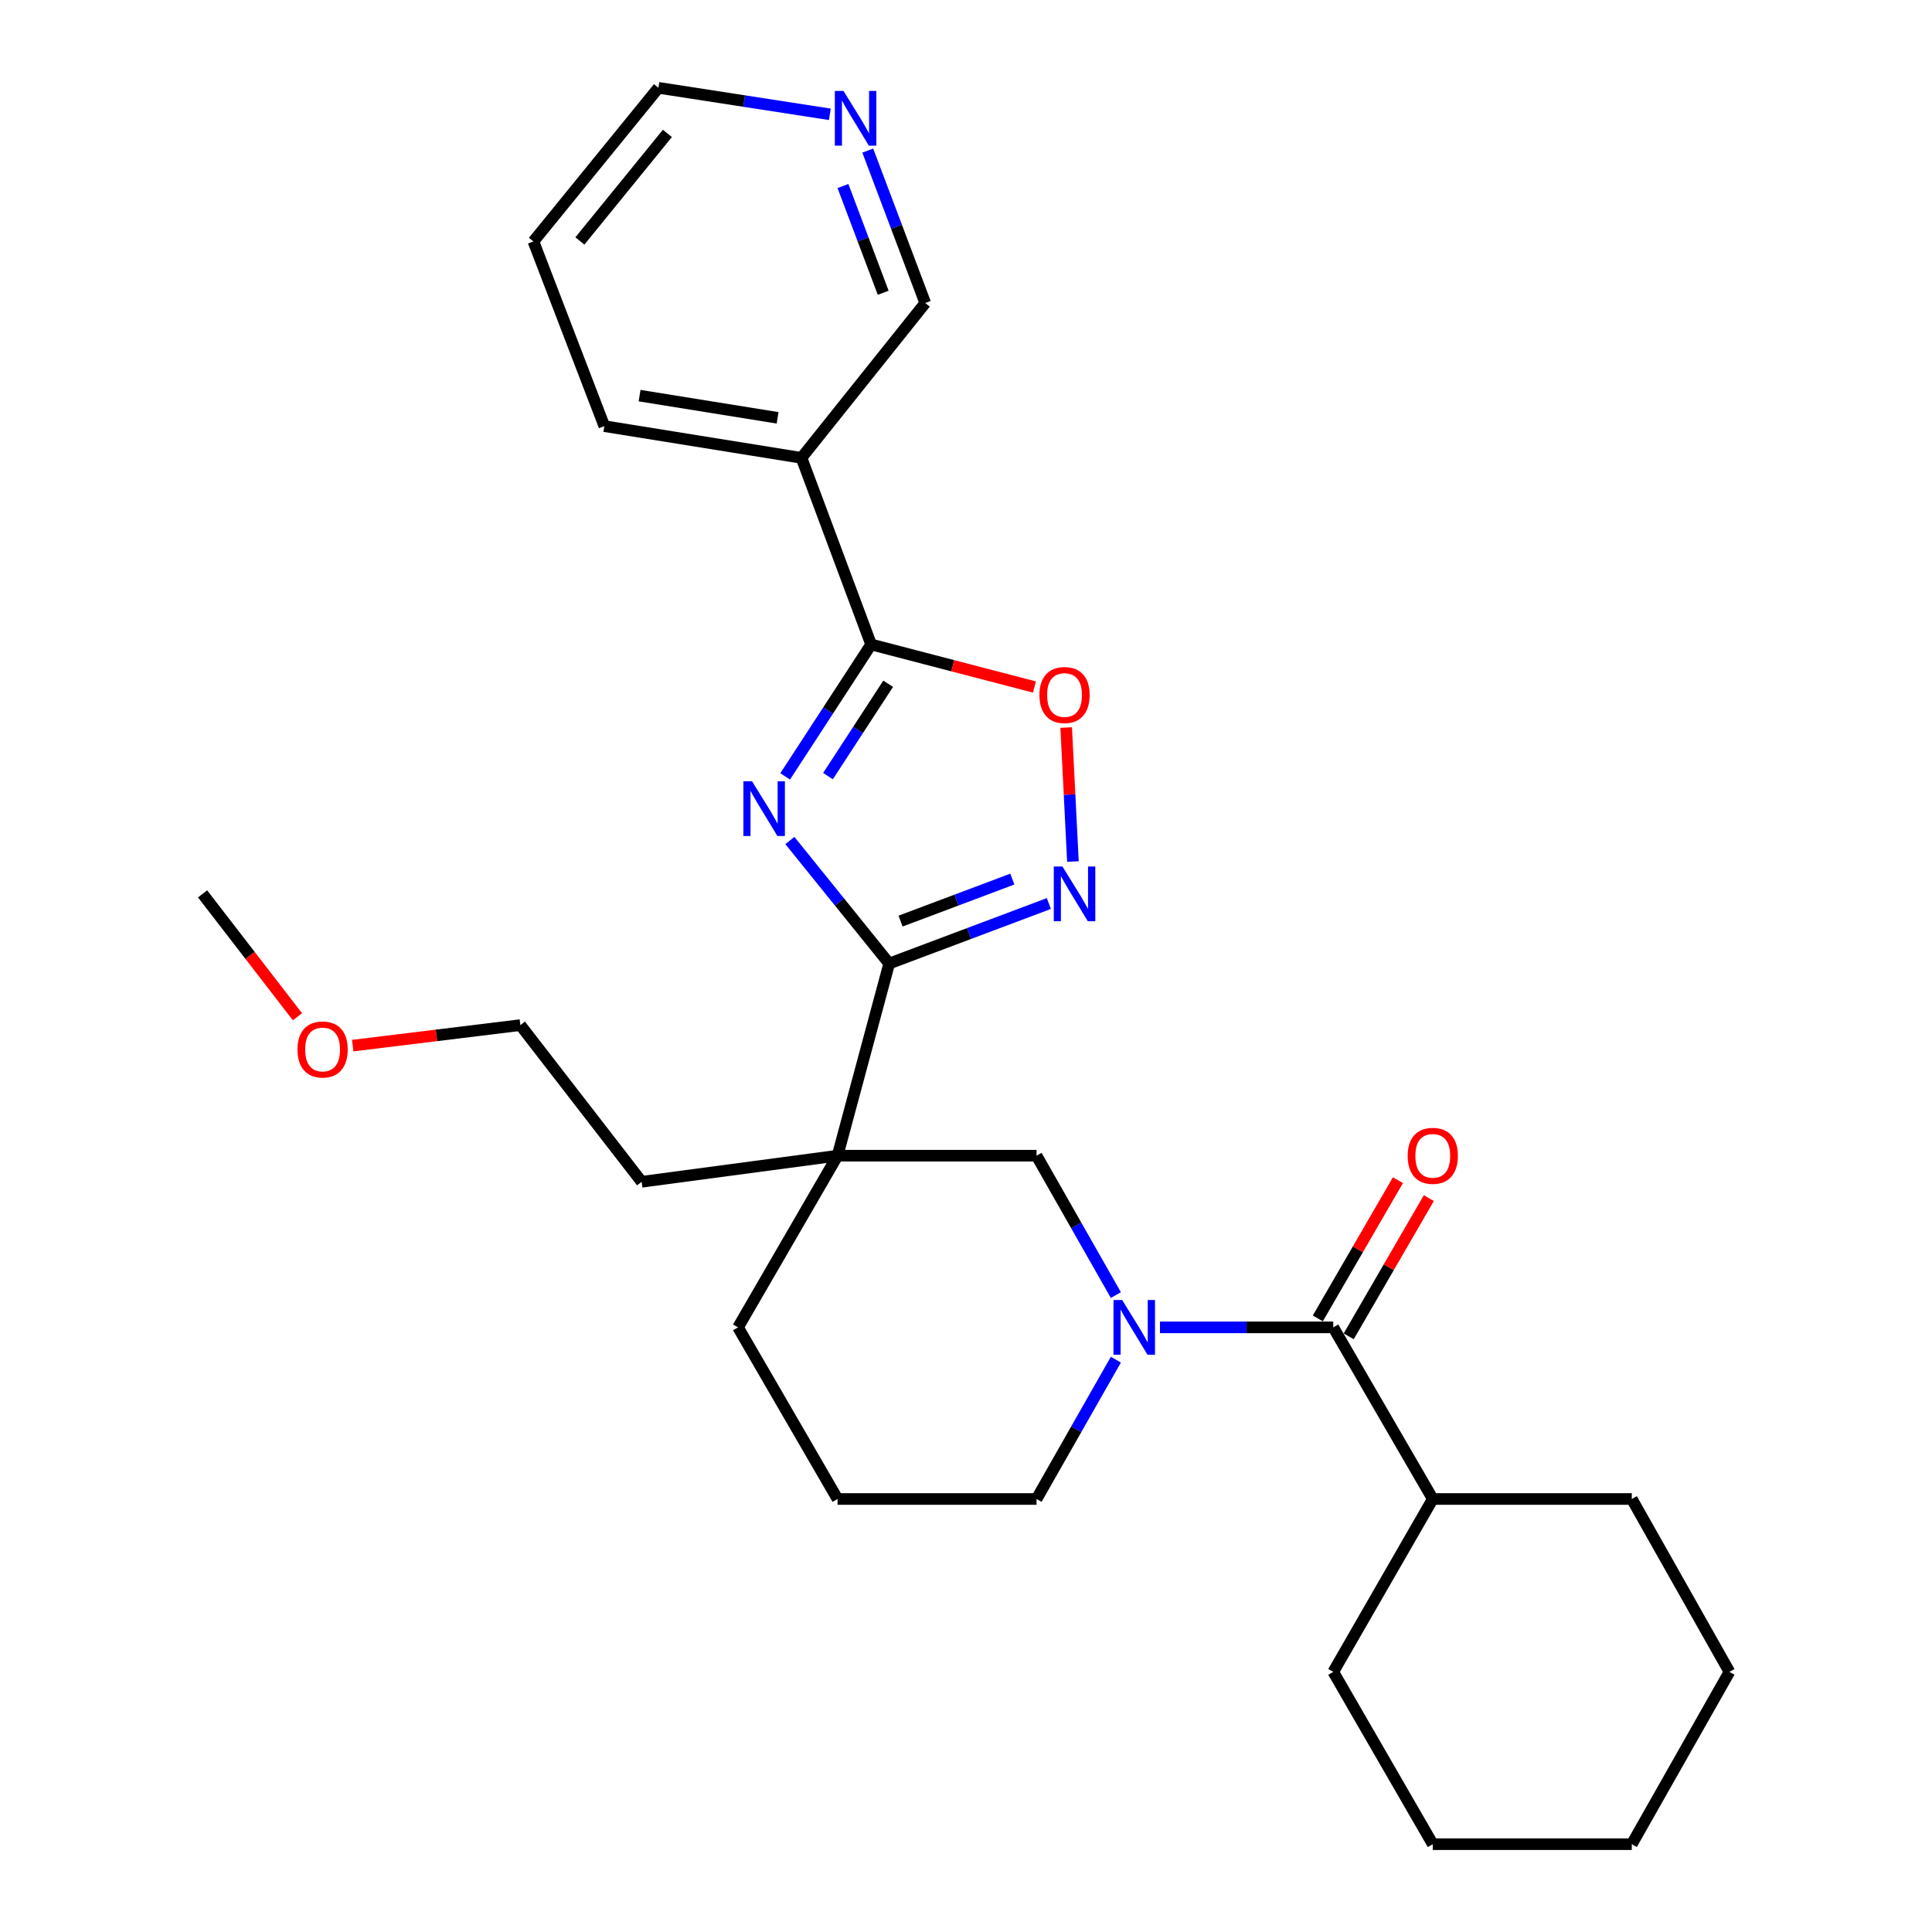 <?xml version='1.0' encoding='iso-8859-1'?>
<svg version='1.1' baseProfile='full'
              xmlns='http://www.w3.org/2000/svg'
                      xmlns:rdkit='http://www.rdkit.org/xml'
                      xmlns:xlink='http://www.w3.org/1999/xlink'
                  xml:space='preserve'
width='1000px' height='1000px' viewBox='0 0 1000 1000'>
<!-- END OF HEADER -->
<rect style='opacity:1.0;fill:#FFFFFF;stroke:none' width='1000' height='1000' x='0' y='0'> </rect>
<path class='bond-0' d='M 408.838,435.049 L 434.54,466.888' style='fill:none;fill-rule:evenodd;stroke:#0000FF;stroke-width:6px;stroke-linecap:butt;stroke-linejoin:miter;stroke-opacity:1' />
<path class='bond-0' d='M 434.54,466.888 L 460.243,498.726' style='fill:none;fill-rule:evenodd;stroke:#000000;stroke-width:6px;stroke-linecap:butt;stroke-linejoin:miter;stroke-opacity:1' />
<path class='bond-1' d='M 406.401,401.859 L 428.648,367.717' style='fill:none;fill-rule:evenodd;stroke:#0000FF;stroke-width:6px;stroke-linecap:butt;stroke-linejoin:miter;stroke-opacity:1' />
<path class='bond-1' d='M 428.648,367.717 L 450.894,333.575' style='fill:none;fill-rule:evenodd;stroke:#000000;stroke-width:6px;stroke-linecap:butt;stroke-linejoin:miter;stroke-opacity:1' />
<path class='bond-1' d='M 428.568,401.711 L 444.141,377.812' style='fill:none;fill-rule:evenodd;stroke:#0000FF;stroke-width:6px;stroke-linecap:butt;stroke-linejoin:miter;stroke-opacity:1' />
<path class='bond-1' d='M 444.141,377.812 L 459.713,353.913' style='fill:none;fill-rule:evenodd;stroke:#000000;stroke-width:6px;stroke-linecap:butt;stroke-linejoin:miter;stroke-opacity:1' />
<path class='bond-2' d='M 460.243,498.726 L 433.512,598.18' style='fill:none;fill-rule:evenodd;stroke:#000000;stroke-width:6px;stroke-linecap:butt;stroke-linejoin:miter;stroke-opacity:1' />
<path class='bond-4' d='M 460.243,498.726 L 501.562,483.197' style='fill:none;fill-rule:evenodd;stroke:#000000;stroke-width:6px;stroke-linecap:butt;stroke-linejoin:miter;stroke-opacity:1' />
<path class='bond-4' d='M 501.562,483.197 L 542.881,467.667' style='fill:none;fill-rule:evenodd;stroke:#0000FF;stroke-width:6px;stroke-linecap:butt;stroke-linejoin:miter;stroke-opacity:1' />
<path class='bond-4' d='M 466.133,476.758 L 495.057,465.887' style='fill:none;fill-rule:evenodd;stroke:#000000;stroke-width:6px;stroke-linecap:butt;stroke-linejoin:miter;stroke-opacity:1' />
<path class='bond-4' d='M 495.057,465.887 L 523.98,455.016' style='fill:none;fill-rule:evenodd;stroke:#0000FF;stroke-width:6px;stroke-linecap:butt;stroke-linejoin:miter;stroke-opacity:1' />
<path class='bond-6' d='M 450.894,333.575 L 493.157,344.586' style='fill:none;fill-rule:evenodd;stroke:#000000;stroke-width:6px;stroke-linecap:butt;stroke-linejoin:miter;stroke-opacity:1' />
<path class='bond-6' d='M 493.157,344.586 L 535.42,355.598' style='fill:none;fill-rule:evenodd;stroke:#FF0000;stroke-width:6px;stroke-linecap:butt;stroke-linejoin:miter;stroke-opacity:1' />
<path class='bond-8' d='M 450.894,333.575 L 414.846,236.987' style='fill:none;fill-rule:evenodd;stroke:#000000;stroke-width:6px;stroke-linecap:butt;stroke-linejoin:miter;stroke-opacity:1' />
<path class='bond-7' d='M 433.512,598.18 L 536.521,598.18' style='fill:none;fill-rule:evenodd;stroke:#000000;stroke-width:6px;stroke-linecap:butt;stroke-linejoin:miter;stroke-opacity:1' />
<path class='bond-13' d='M 433.512,598.18 L 382.003,687.043' style='fill:none;fill-rule:evenodd;stroke:#000000;stroke-width:6px;stroke-linecap:butt;stroke-linejoin:miter;stroke-opacity:1' />
<path class='bond-15' d='M 433.512,598.18 L 332.116,611.7' style='fill:none;fill-rule:evenodd;stroke:#000000;stroke-width:6px;stroke-linecap:butt;stroke-linejoin:miter;stroke-opacity:1' />
<path class='bond-3' d='M 577.574,670.327 L 557.047,634.254' style='fill:none;fill-rule:evenodd;stroke:#0000FF;stroke-width:6px;stroke-linecap:butt;stroke-linejoin:miter;stroke-opacity:1' />
<path class='bond-3' d='M 557.047,634.254 L 536.521,598.18' style='fill:none;fill-rule:evenodd;stroke:#000000;stroke-width:6px;stroke-linecap:butt;stroke-linejoin:miter;stroke-opacity:1' />
<path class='bond-5' d='M 600.401,687.043 L 645.247,687.043' style='fill:none;fill-rule:evenodd;stroke:#0000FF;stroke-width:6px;stroke-linecap:butt;stroke-linejoin:miter;stroke-opacity:1' />
<path class='bond-5' d='M 645.247,687.043 L 690.094,687.043' style='fill:none;fill-rule:evenodd;stroke:#000000;stroke-width:6px;stroke-linecap:butt;stroke-linejoin:miter;stroke-opacity:1' />
<path class='bond-30' d='M 577.571,703.758 L 557.046,739.817' style='fill:none;fill-rule:evenodd;stroke:#0000FF;stroke-width:6px;stroke-linecap:butt;stroke-linejoin:miter;stroke-opacity:1' />
<path class='bond-30' d='M 557.046,739.817 L 536.521,775.875' style='fill:none;fill-rule:evenodd;stroke:#000000;stroke-width:6px;stroke-linecap:butt;stroke-linejoin:miter;stroke-opacity:1' />
<path class='bond-28' d='M 555.342,445.929 L 553.6,411.254' style='fill:none;fill-rule:evenodd;stroke:#0000FF;stroke-width:6px;stroke-linecap:butt;stroke-linejoin:miter;stroke-opacity:1' />
<path class='bond-28' d='M 553.6,411.254 L 551.857,376.578' style='fill:none;fill-rule:evenodd;stroke:#FF0000;stroke-width:6px;stroke-linecap:butt;stroke-linejoin:miter;stroke-opacity:1' />
<path class='bond-9' d='M 698.093,691.68 L 718.826,655.912' style='fill:none;fill-rule:evenodd;stroke:#000000;stroke-width:6px;stroke-linecap:butt;stroke-linejoin:miter;stroke-opacity:1' />
<path class='bond-9' d='M 718.826,655.912 L 739.559,620.145' style='fill:none;fill-rule:evenodd;stroke:#FF0000;stroke-width:6px;stroke-linecap:butt;stroke-linejoin:miter;stroke-opacity:1' />
<path class='bond-9' d='M 682.095,682.406 L 702.828,646.639' style='fill:none;fill-rule:evenodd;stroke:#000000;stroke-width:6px;stroke-linecap:butt;stroke-linejoin:miter;stroke-opacity:1' />
<path class='bond-9' d='M 702.828,646.639 L 723.561,610.872' style='fill:none;fill-rule:evenodd;stroke:#FF0000;stroke-width:6px;stroke-linecap:butt;stroke-linejoin:miter;stroke-opacity:1' />
<path class='bond-11' d='M 690.094,687.043 L 741.604,775.875' style='fill:none;fill-rule:evenodd;stroke:#000000;stroke-width:6px;stroke-linecap:butt;stroke-linejoin:miter;stroke-opacity:1' />
<path class='bond-14' d='M 414.846,236.987 L 478.909,156.846' style='fill:none;fill-rule:evenodd;stroke:#000000;stroke-width:6px;stroke-linecap:butt;stroke-linejoin:miter;stroke-opacity:1' />
<path class='bond-16' d='M 414.846,236.987 L 312.803,220.571' style='fill:none;fill-rule:evenodd;stroke:#000000;stroke-width:6px;stroke-linecap:butt;stroke-linejoin:miter;stroke-opacity:1' />
<path class='bond-16' d='M 402.477,216.268 L 331.046,204.776' style='fill:none;fill-rule:evenodd;stroke:#000000;stroke-width:6px;stroke-linecap:butt;stroke-linejoin:miter;stroke-opacity:1' />
<path class='bond-10' d='M 449.154,77.939 L 464.031,117.392' style='fill:none;fill-rule:evenodd;stroke:#0000FF;stroke-width:6px;stroke-linecap:butt;stroke-linejoin:miter;stroke-opacity:1' />
<path class='bond-10' d='M 464.031,117.392 L 478.909,156.846' style='fill:none;fill-rule:evenodd;stroke:#000000;stroke-width:6px;stroke-linecap:butt;stroke-linejoin:miter;stroke-opacity:1' />
<path class='bond-10' d='M 436.315,96.299 L 446.729,123.917' style='fill:none;fill-rule:evenodd;stroke:#0000FF;stroke-width:6px;stroke-linecap:butt;stroke-linejoin:miter;stroke-opacity:1' />
<path class='bond-10' d='M 446.729,123.917 L 457.144,151.535' style='fill:none;fill-rule:evenodd;stroke:#000000;stroke-width:6px;stroke-linecap:butt;stroke-linejoin:miter;stroke-opacity:1' />
<path class='bond-29' d='M 429.529,59.165 L 385.168,52.31' style='fill:none;fill-rule:evenodd;stroke:#0000FF;stroke-width:6px;stroke-linecap:butt;stroke-linejoin:miter;stroke-opacity:1' />
<path class='bond-29' d='M 385.168,52.31 L 340.807,45.455' style='fill:none;fill-rule:evenodd;stroke:#000000;stroke-width:6px;stroke-linecap:butt;stroke-linejoin:miter;stroke-opacity:1' />
<path class='bond-20' d='M 741.604,775.875 L 844.613,775.875' style='fill:none;fill-rule:evenodd;stroke:#000000;stroke-width:6px;stroke-linecap:butt;stroke-linejoin:miter;stroke-opacity:1' />
<path class='bond-21' d='M 741.604,775.875 L 690.094,865.364' style='fill:none;fill-rule:evenodd;stroke:#000000;stroke-width:6px;stroke-linecap:butt;stroke-linejoin:miter;stroke-opacity:1' />
<path class='bond-12' d='M 536.521,775.875 L 433.512,775.875' style='fill:none;fill-rule:evenodd;stroke:#000000;stroke-width:6px;stroke-linecap:butt;stroke-linejoin:miter;stroke-opacity:1' />
<path class='bond-17' d='M 382.003,687.043 L 433.512,775.875' style='fill:none;fill-rule:evenodd;stroke:#000000;stroke-width:6px;stroke-linecap:butt;stroke-linejoin:miter;stroke-opacity:1' />
<path class='bond-22' d='M 332.116,611.7 L 269.337,530.593' style='fill:none;fill-rule:evenodd;stroke:#000000;stroke-width:6px;stroke-linecap:butt;stroke-linejoin:miter;stroke-opacity:1' />
<path class='bond-24' d='M 312.803,220.571 L 276.097,124.969' style='fill:none;fill-rule:evenodd;stroke:#000000;stroke-width:6px;stroke-linecap:butt;stroke-linejoin:miter;stroke-opacity:1' />
<path class='bond-18' d='M 182.554,541.219 L 225.945,535.906' style='fill:none;fill-rule:evenodd;stroke:#FF0000;stroke-width:6px;stroke-linecap:butt;stroke-linejoin:miter;stroke-opacity:1' />
<path class='bond-18' d='M 225.945,535.906 L 269.337,530.593' style='fill:none;fill-rule:evenodd;stroke:#000000;stroke-width:6px;stroke-linecap:butt;stroke-linejoin:miter;stroke-opacity:1' />
<path class='bond-23' d='M 153.955,526.265 L 129.399,494.466' style='fill:none;fill-rule:evenodd;stroke:#FF0000;stroke-width:6px;stroke-linecap:butt;stroke-linejoin:miter;stroke-opacity:1' />
<path class='bond-23' d='M 129.399,494.466 L 104.844,462.667' style='fill:none;fill-rule:evenodd;stroke:#000000;stroke-width:6px;stroke-linecap:butt;stroke-linejoin:miter;stroke-opacity:1' />
<path class='bond-19' d='M 340.807,45.455 L 276.097,124.969' style='fill:none;fill-rule:evenodd;stroke:#000000;stroke-width:6px;stroke-linecap:butt;stroke-linejoin:miter;stroke-opacity:1' />
<path class='bond-19' d='M 345.443,69.054 L 300.146,124.714' style='fill:none;fill-rule:evenodd;stroke:#000000;stroke-width:6px;stroke-linecap:butt;stroke-linejoin:miter;stroke-opacity:1' />
<path class='bond-26' d='M 844.613,775.875 L 895.156,865.364' style='fill:none;fill-rule:evenodd;stroke:#000000;stroke-width:6px;stroke-linecap:butt;stroke-linejoin:miter;stroke-opacity:1' />
<path class='bond-25' d='M 690.094,865.364 L 741.604,954.545' style='fill:none;fill-rule:evenodd;stroke:#000000;stroke-width:6px;stroke-linecap:butt;stroke-linejoin:miter;stroke-opacity:1' />
<path class='bond-27' d='M 741.604,954.545 L 844.613,954.545' style='fill:none;fill-rule:evenodd;stroke:#000000;stroke-width:6px;stroke-linecap:butt;stroke-linejoin:miter;stroke-opacity:1' />
<path class='bond-31' d='M 895.156,865.364 L 844.613,954.545' style='fill:none;fill-rule:evenodd;stroke:#000000;stroke-width:6px;stroke-linecap:butt;stroke-linejoin:miter;stroke-opacity:1' />
<path  class='atom-0' d='M 389.262 404.395
L 398.542 419.395
Q 399.462 420.875, 400.942 423.555
Q 402.422 426.235, 402.502 426.395
L 402.502 404.395
L 406.262 404.395
L 406.262 432.715
L 402.382 432.715
L 392.422 416.315
Q 391.262 414.395, 390.022 412.195
Q 388.822 409.995, 388.462 409.315
L 388.462 432.715
L 384.782 432.715
L 384.782 404.395
L 389.262 404.395
' fill='#0000FF'/>
<path  class='atom-4' d='M 580.825 672.883
L 590.105 687.883
Q 591.025 689.363, 592.505 692.043
Q 593.985 694.723, 594.065 694.883
L 594.065 672.883
L 597.825 672.883
L 597.825 701.203
L 593.945 701.203
L 583.985 684.803
Q 582.825 682.883, 581.585 680.683
Q 580.385 678.483, 580.025 677.803
L 580.025 701.203
L 576.345 701.203
L 576.345 672.883
L 580.825 672.883
' fill='#0000FF'/>
<path  class='atom-5' d='M 549.924 448.507
L 559.204 463.507
Q 560.124 464.987, 561.604 467.667
Q 563.084 470.347, 563.164 470.507
L 563.164 448.507
L 566.924 448.507
L 566.924 476.827
L 563.044 476.827
L 553.084 460.427
Q 551.924 458.507, 550.684 456.307
Q 549.484 454.107, 549.124 453.427
L 549.124 476.827
L 545.444 476.827
L 545.444 448.507
L 549.924 448.507
' fill='#0000FF'/>
<path  class='atom-7' d='M 538.006 359.739
Q 538.006 352.939, 541.366 349.139
Q 544.726 345.339, 551.006 345.339
Q 557.286 345.339, 560.646 349.139
Q 564.006 352.939, 564.006 359.739
Q 564.006 366.619, 560.606 370.539
Q 557.206 374.419, 551.006 374.419
Q 544.766 374.419, 541.366 370.539
Q 538.006 366.659, 538.006 359.739
M 551.006 371.219
Q 555.326 371.219, 557.646 368.339
Q 560.006 365.419, 560.006 359.739
Q 560.006 354.179, 557.646 351.379
Q 555.326 348.539, 551.006 348.539
Q 546.686 348.539, 544.326 351.339
Q 542.006 354.139, 542.006 359.739
Q 542.006 365.459, 544.326 368.339
Q 546.686 371.219, 551.006 371.219
' fill='#FF0000'/>
<path  class='atom-10' d='M 728.604 598.26
Q 728.604 591.46, 731.964 587.66
Q 735.324 583.86, 741.604 583.86
Q 747.884 583.86, 751.244 587.66
Q 754.604 591.46, 754.604 598.26
Q 754.604 605.14, 751.204 609.06
Q 747.804 612.94, 741.604 612.94
Q 735.364 612.94, 731.964 609.06
Q 728.604 605.18, 728.604 598.26
M 741.604 609.74
Q 745.924 609.74, 748.244 606.86
Q 750.604 603.94, 750.604 598.26
Q 750.604 592.7, 748.244 589.9
Q 745.924 587.06, 741.604 587.06
Q 737.284 587.06, 734.924 589.86
Q 732.604 592.66, 732.604 598.26
Q 732.604 603.98, 734.924 606.86
Q 737.284 609.74, 741.604 609.74
' fill='#FF0000'/>
<path  class='atom-11' d='M 436.591 47.064
L 445.871 62.064
Q 446.791 63.544, 448.271 66.224
Q 449.751 68.904, 449.831 69.064
L 449.831 47.064
L 453.591 47.064
L 453.591 75.384
L 449.711 75.384
L 439.751 58.984
Q 438.591 57.064, 437.351 54.864
Q 436.151 52.664, 435.791 51.984
L 435.791 75.384
L 432.111 75.384
L 432.111 47.064
L 436.591 47.064
' fill='#0000FF'/>
<path  class='atom-19' d='M 153.976 543.207
Q 153.976 536.407, 157.336 532.607
Q 160.696 528.807, 166.976 528.807
Q 173.256 528.807, 176.616 532.607
Q 179.976 536.407, 179.976 543.207
Q 179.976 550.087, 176.576 554.007
Q 173.176 557.887, 166.976 557.887
Q 160.736 557.887, 157.336 554.007
Q 153.976 550.127, 153.976 543.207
M 166.976 554.687
Q 171.296 554.687, 173.616 551.807
Q 175.976 548.887, 175.976 543.207
Q 175.976 537.647, 173.616 534.847
Q 171.296 532.007, 166.976 532.007
Q 162.656 532.007, 160.296 534.807
Q 157.976 537.607, 157.976 543.207
Q 157.976 548.927, 160.296 551.807
Q 162.656 554.687, 166.976 554.687
' fill='#FF0000'/>
</svg>
